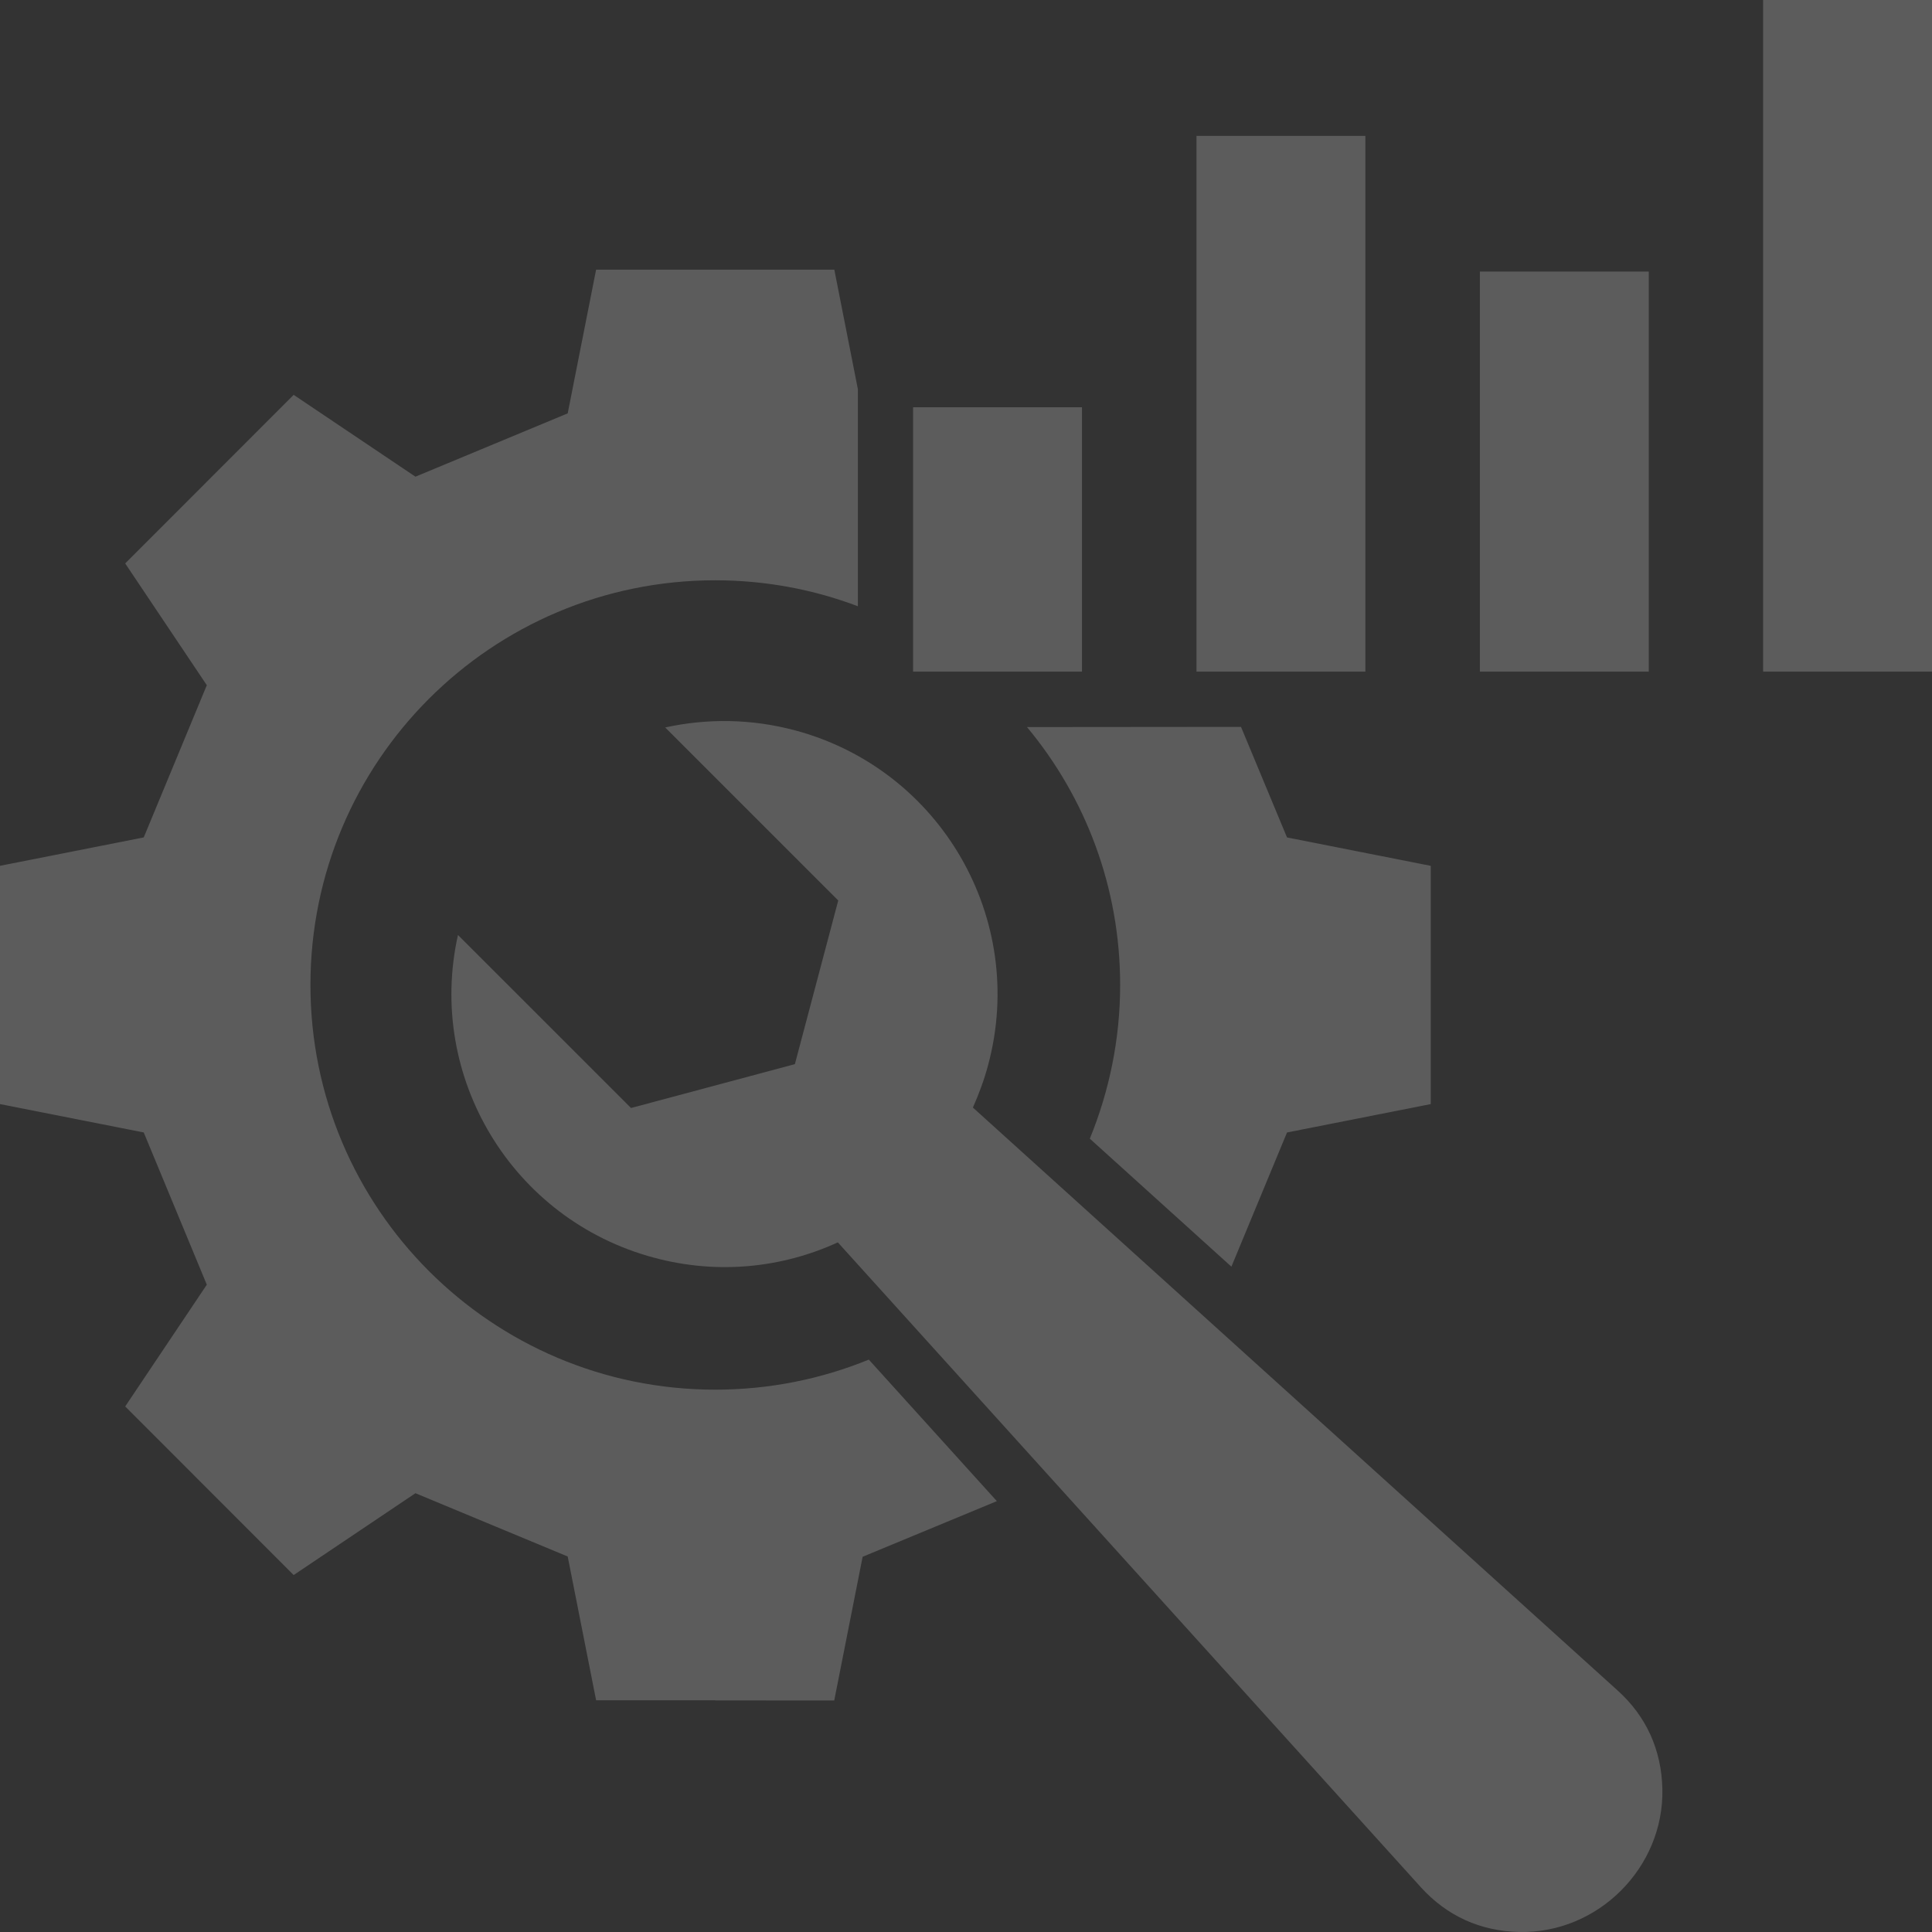 <svg width="70" height="70" viewBox="0 0 70 70" fill="none" xmlns="http://www.w3.org/2000/svg">
<rect x="0" y="0" width="70" height="70" fill="#333333" stroke="none"/>
<g opacity="0.2">
<path fill-rule="evenodd" clip-rule="evenodd" d="M25.913 61.603H21.598L20.569 56.395L15.052 54.102L10.64 57.067L4.536 50.958L7.493 46.547L5.208 41.031L0 40.003V31.37L5.208 30.341L7.493 24.826L4.536 20.414L10.64 14.306L15.052 17.271L20.569 14.977L21.598 9.77H30.229L31.083 14.103V21.966C29.479 21.358 27.73 21.025 25.914 21.025C17.809 21.025 11.248 27.585 11.248 35.688C11.248 43.781 17.809 50.35 25.914 50.35C27.881 50.35 29.763 49.963 31.479 49.261L36.118 54.389L31.255 56.405L30.226 61.612L25.914 61.609L25.913 61.603ZM44.964 26.336L46.631 30.342L51.839 31.371V40.003L46.631 41.032L44.616 45.894L39.486 41.256C40.188 39.54 40.585 37.658 40.585 35.691C40.585 32.133 39.32 28.878 37.21 26.343L44.964 26.336Z" fill="white"/>
<path fill-rule="evenodd" clip-rule="evenodd" d="M28.807 26.462C34.088 27.878 37.217 33.3 35.804 38.58C35.661 39.119 35.471 39.63 35.25 40.129L58.609 61.249C59.653 62.19 60.198 63.406 60.231 64.813C60.295 67.666 57.898 70.062 55.044 69.999C53.637 69.969 52.426 69.421 51.479 68.377L30.356 45.013C28.34 45.939 26.001 46.19 23.692 45.567C18.554 44.19 15.445 39.013 16.593 33.876L22.863 40.145L28.8 38.556L30.371 32.626L24.101 26.357C25.611 26.027 27.218 26.036 28.806 26.463L28.807 26.462Z" fill="white"/>
<path fill-rule="evenodd" clip-rule="evenodd" d="M70 24.335H63.881V0H70V24.335ZM39.202 24.335H33.083V14.756H39.202V24.335ZM43.351 24.335H49.47V4.923H43.351V24.335ZM53.619 24.335H59.738V9.839H53.619V24.335Z" fill="white"/>
</g>
</svg>
